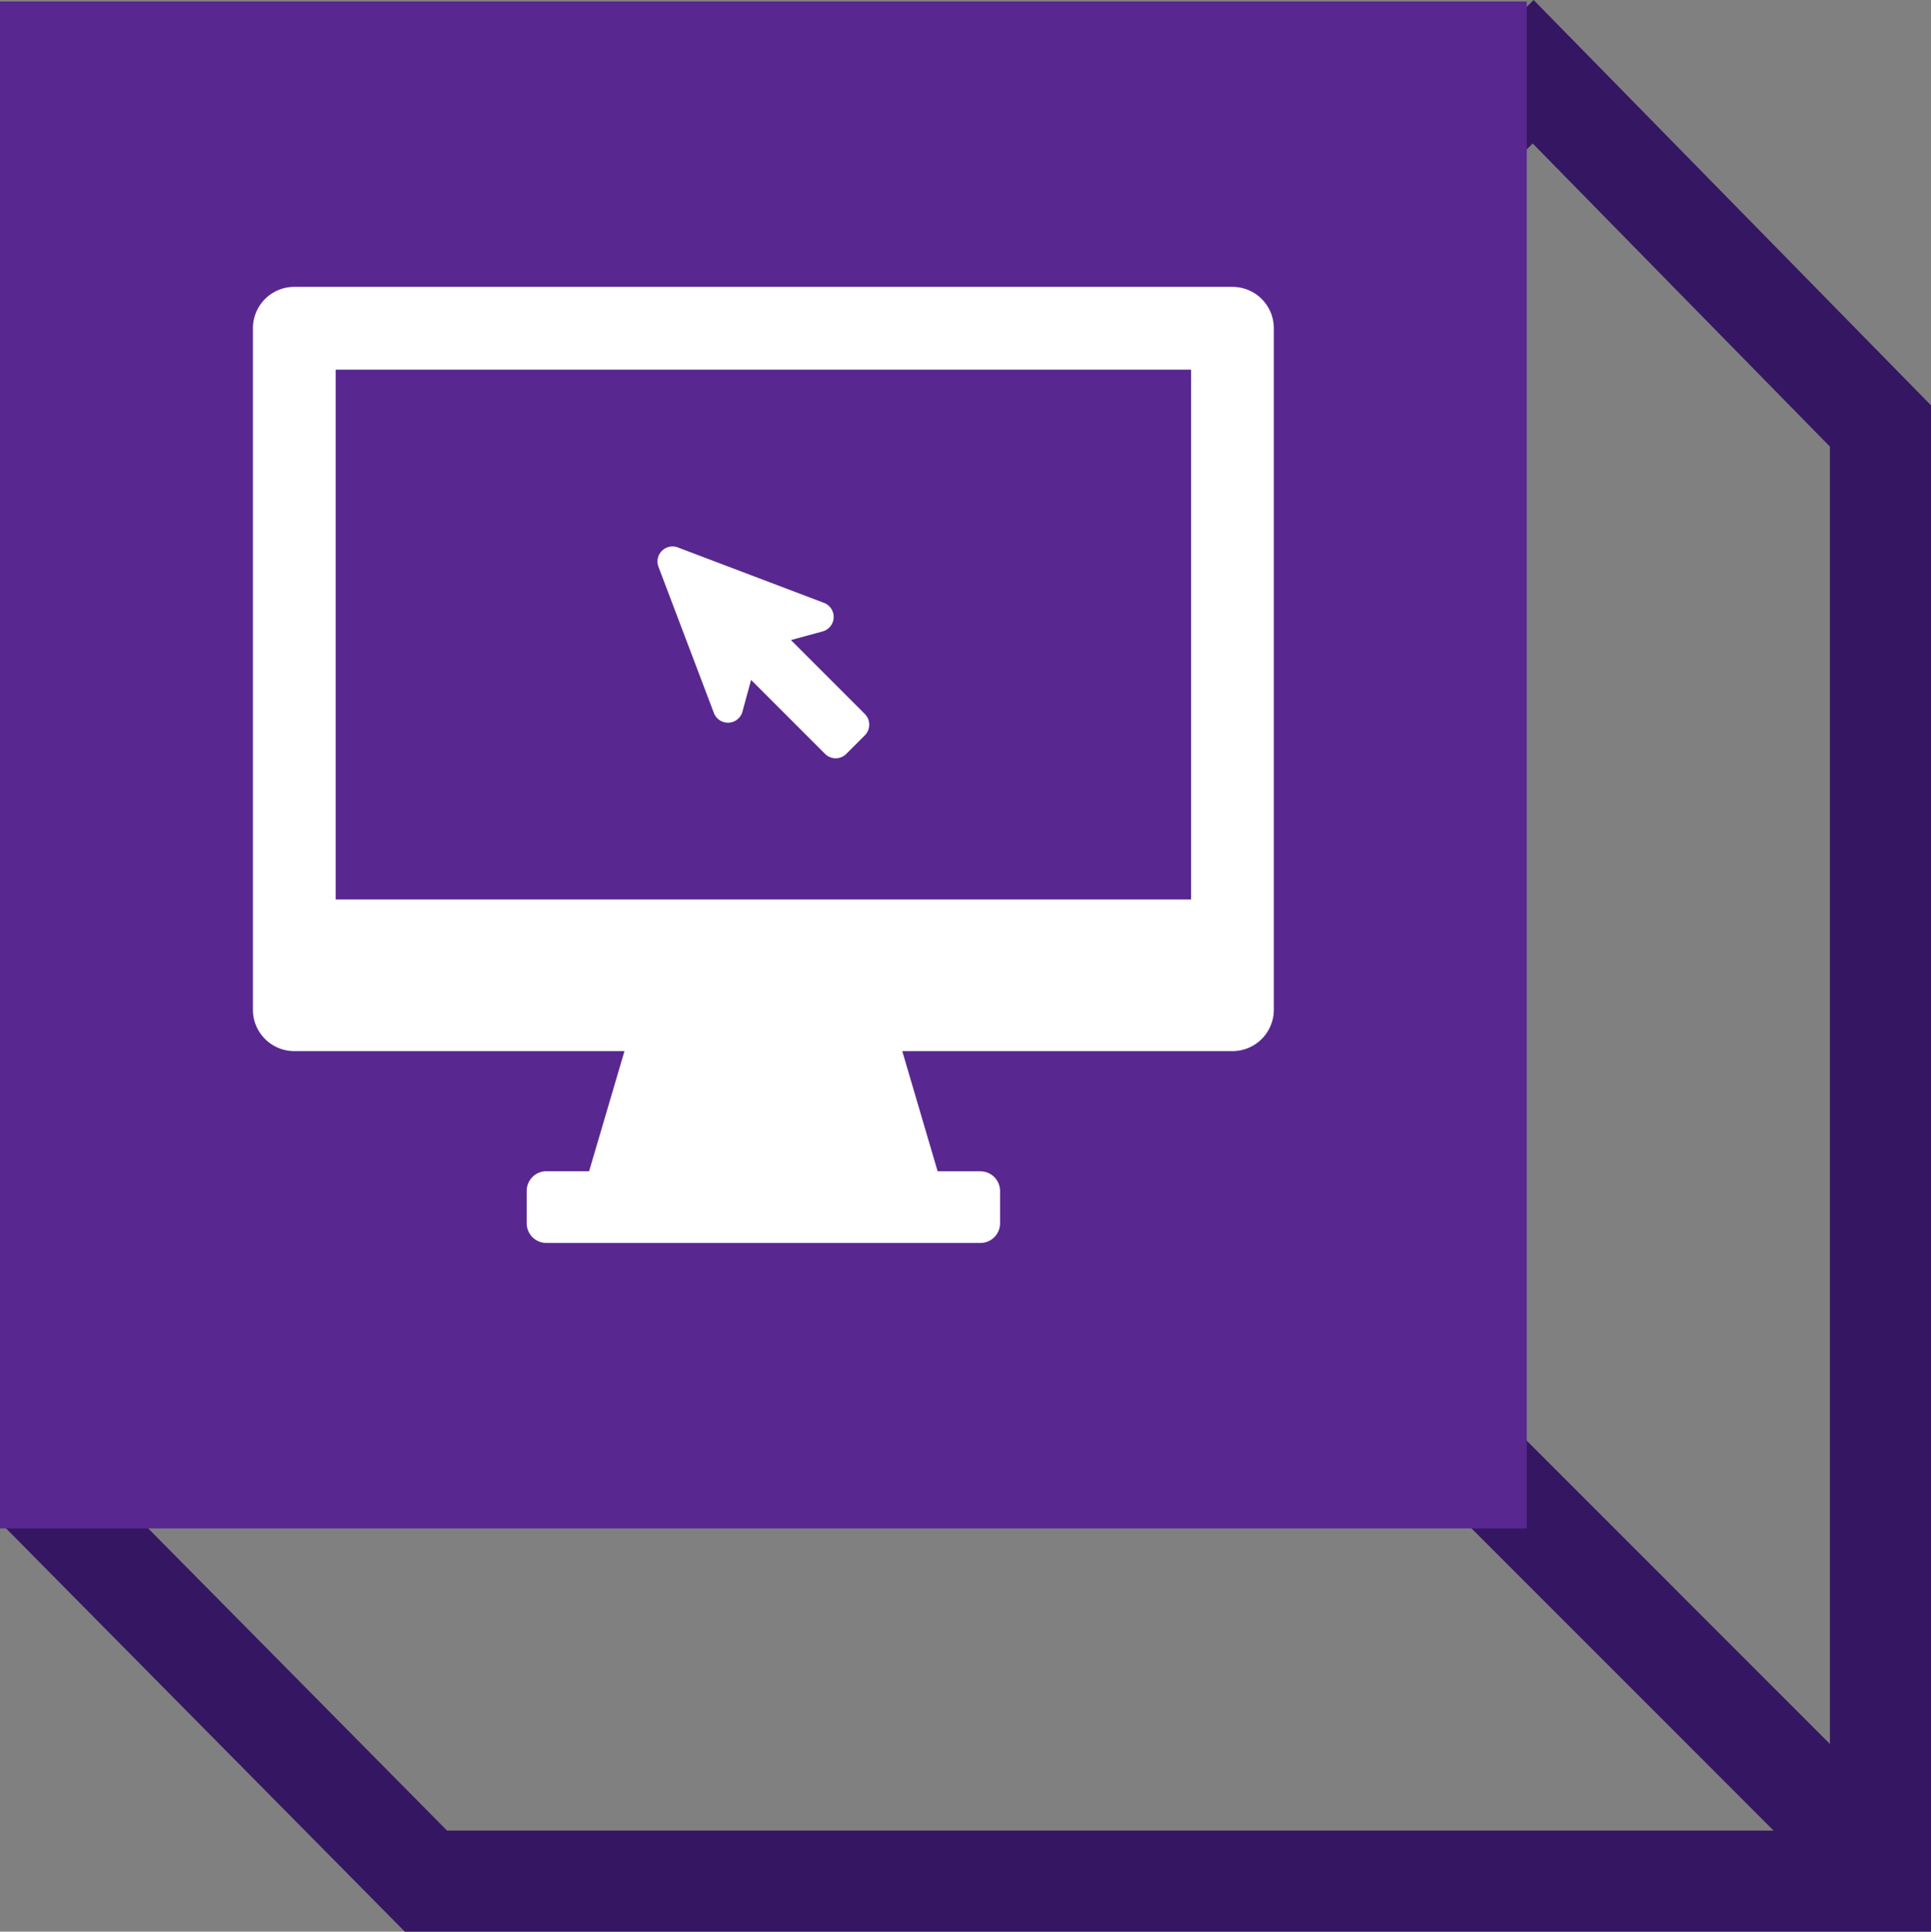 <?xml version="1.0" encoding="utf-8"?>
<svg xmlns="http://www.w3.org/2000/svg" id="Group_4342" data-name="Group 4342" width="76.423" height="76.439" viewBox="0 0 76.423 76.439">
  <rect x="0" y="0" width="76.423" height="76.439" fill="#808080" stroke="none"/>
  <line id="Line_192" data-name="Line 192" x1="17.852" y1="17.854" transform="translate(55.5 54.916)" fill="none" stroke="#351662" stroke-width="4"/>
  <g id="Path_3318" data-name="Path 3318" transform="translate(10.04 30.053)" fill="none">
    <path d="M66.383-14.013,50.655-30.053l-60.634,60.3L5.983,46.388h60.4Z" stroke="none"/>
    <path d="M 50.619 -24.376 L -4.33 30.272 L 7.653 42.388 L 62.383 42.388 L 62.383 -12.379 L 50.619 -24.376 M 50.655 -30.053 L 66.383 -14.013 L 66.383 46.388 L 5.983 46.388 L -9.979 30.248 L 50.655 -30.053 Z" stroke="none" fill="#351662"/>
  </g>
  <rect id="Rectangle_941" data-name="Rectangle 941" width="60.424" height="60.424" transform="translate(0 0.06)" fill="#582790"/>
  <g id="_004-monitor-with-mouse-cursor" data-name="004-monitor-with-mouse-cursor" transform="translate(10.009 -0.405)">
    <g id="Group_4422" data-name="Group 4422" transform="translate(0 11.757)">
      <g id="Group_4421" data-name="Group 4421" transform="translate(0 0)">
        <path id="Path_3372" data-name="Path 3372" d="M38.768,11.757H1.638A1.638,1.638,0,0,0,0,13.4V40.367A1.638,1.638,0,0,0,1.638,42H14.706l-1.4,4.753H11.615a.779.779,0,0,0-.779.779v1.281a.779.779,0,0,0,.779.779H28.792a.779.779,0,0,0,.779-.779V47.536a.779.779,0,0,0-.779-.779H27.1L25.7,42H38.768a1.638,1.638,0,0,0,1.638-1.638V13.4A1.638,1.638,0,0,0,38.768,11.757ZM37.13,36H3.276V15.033H37.13Z" transform="translate(0 -11.757)" fill="#fff"/>
        <path id="Path_3373" data-name="Path 3373" d="M148.909,112.458a.595.595,0,0,0,1.13-.054l.342-1.255,2.927,2.927a.594.594,0,0,0,.841,0l.736-.736a.6.6,0,0,0,0-.841l-2.927-2.927,1.254-.342a.595.595,0,0,0,.054-1.13l-5.784-2.194a.595.595,0,0,0-.767.767Z" transform="translate(-130.664 -95.595)" fill="#fff"/>
      </g>
    </g>
  </g>
</svg>